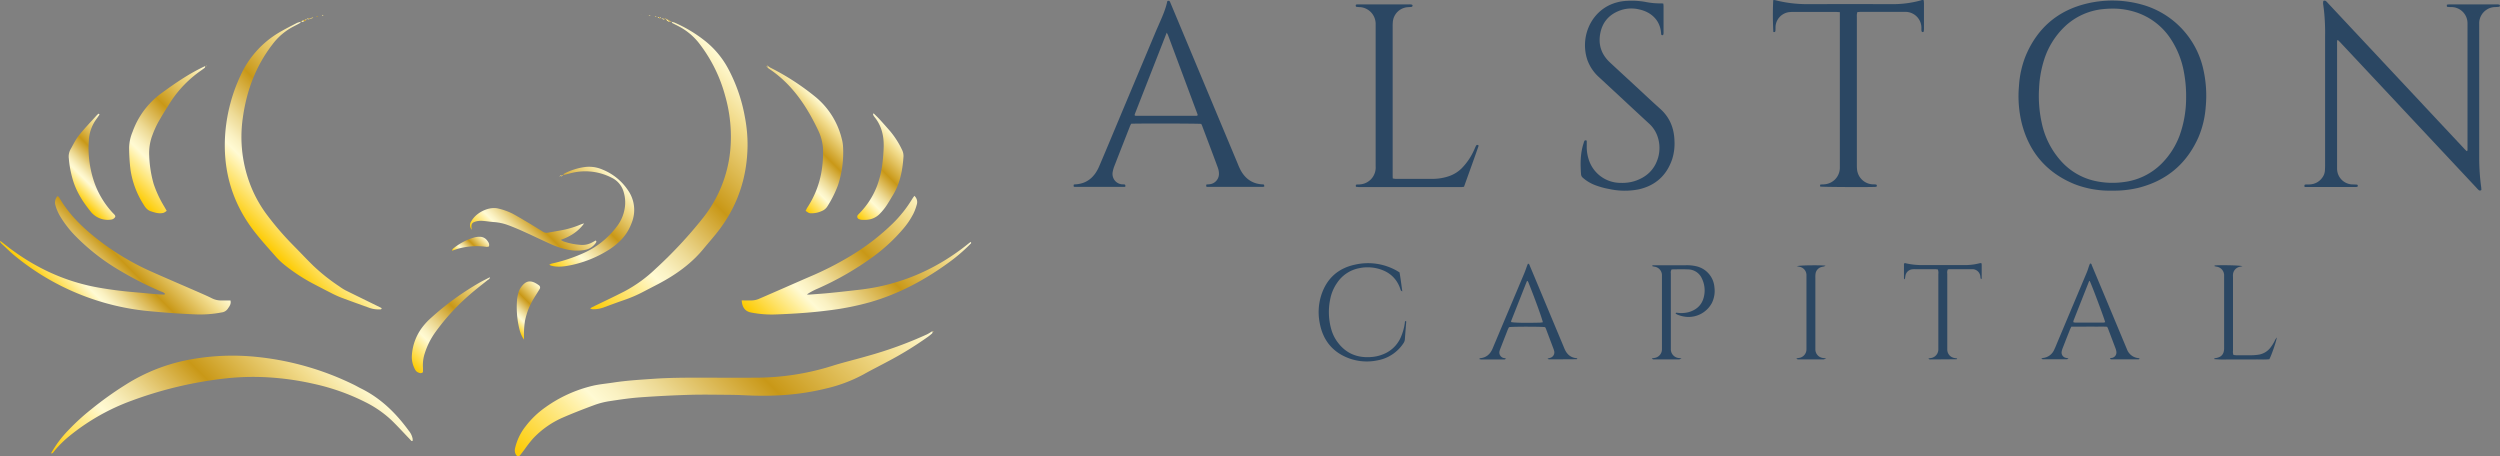 <svg id="Layer_1" data-name="Layer 1" xmlns="http://www.w3.org/2000/svg" xmlns:xlink="http://www.w3.org/1999/xlink" viewBox="0 0 1436.75 262.19"><rect x="0" y="0" width="1436.75" height="262.19" fill="#808080" stroke="none"/><defs><style>.cls-1{fill:#2b4763;}.cls-2{fill:url(#Or);}.cls-3{fill:url(#Or-2);}.cls-4{fill:url(#Or-3);}.cls-5{fill:url(#Or-4);}.cls-6{fill:url(#Or-5);}.cls-7{fill:url(#Or-6);}.cls-8{fill:url(#Or-7);}.cls-9{fill:url(#Or-8);}.cls-10{fill:url(#Or-9);}.cls-11{fill:url(#Or-10);}.cls-12{fill:url(#Or-11);}.cls-13{fill:url(#Or-12);}.cls-14{fill:url(#Or-13);}.cls-15{fill:url(#Or-14);}.cls-16{fill:url(#Or-15);}.cls-17{fill:url(#Or-16);}.cls-18{fill:url(#Or-17);}.cls-19{fill:url(#Or-18);}.cls-20{fill:url(#Or-19);}.cls-21{fill:url(#Or-20);}.cls-22{fill:url(#Or-21);}.cls-23{fill:url(#Or-22);}.cls-24{fill:url(#Or-23);}.cls-25{fill:url(#Or-24);}.cls-26{fill:url(#Or-25);}.cls-27{fill:url(#Or-26);}.cls-28{fill:url(#Or-27);}.cls-29{fill:url(#Or-28);}.cls-30{fill:url(#Or-29);}.cls-31{fill:url(#Or-30);}.cls-32{fill:url(#Or-31);}.cls-33{fill:url(#Or-32);}.cls-34{fill:url(#Or-33);}</style><linearGradient id="Or" x1="336.03" y1="314.03" x2="491.27" y2="158.8" gradientUnits="userSpaceOnUse"><stop offset="0.01" stop-color="#fdcc06"/><stop offset="0.25" stop-color="#fffad3"/><stop offset="0.3" stop-color="#faf1c2"/><stop offset="0.39" stop-color="#edda95"/><stop offset="0.51" stop-color="#d9b44d"/><stop offset="0.6" stop-color="#c99817"/><stop offset="0.81" stop-color="#e9cd73"/><stop offset="0.87" stop-color="#f2dc8d"/><stop offset="1" stop-color="#fffad3"/></linearGradient><linearGradient id="Or-2" x1="78.61" y1="323.03" x2="188.78" y2="212.85" xlink:href="#Or"/><linearGradient id="Or-3" x1="317.43" y1="168.87" x2="427.64" y2="58.66" xlink:href="#Or"/><linearGradient id="Or-4" x1="148.84" y1="151.02" x2="223.56" y2="76.3" xlink:href="#Or"/><linearGradient id="Or-5" x1="42.29" y1="194.6" x2="91.72" y2="145.16" xlink:href="#Or"/><linearGradient id="Or-6" x1="449.38" y1="212.24" x2="533.62" y2="128.01" xlink:href="#Or"/><linearGradient id="Or-7" x1="72.83" y1="121.61" x2="130.64" y2="63.79" xlink:href="#Or"/><linearGradient id="Or-8" x1="439.24" y1="110.56" x2="474.96" y2="74.84" xlink:href="#Or"/><linearGradient id="Or-9" x1="43.41" y1="126.23" x2="73.97" y2="95.68" xlink:href="#Or"/><linearGradient id="Or-10" x1="482.62" y1="128.27" x2="517.32" y2="93.57" xlink:href="#Or"/><linearGradient id="Or-11" x1="289.46" y1="163.51" x2="323.55" y2="129.43" xlink:href="#Or"/><linearGradient id="Or-12" x1="311.48" y1="161.1" x2="355.9" y2="116.68" xlink:href="#Or"/><linearGradient id="Or-13" x1="234.78" y1="222.04" x2="282.95" y2="173.87" xlink:href="#Or"/><linearGradient id="Or-14" x1="293.17" y1="200.32" x2="313.04" y2="180.44" xlink:href="#Or"/><linearGradient id="Or-15" x1="264.26" y1="161.84" x2="277.35" y2="148.75" xlink:href="#Or"/><linearGradient id="Or-16" x1="383.71" y1="25.49" x2="384.77" y2="24.43" xlink:href="#Or"/><linearGradient id="Or-17" x1="173.47" y1="26.23" x2="175.91" y2="23.8" xlink:href="#Or"/><linearGradient id="Or-18" x1="189.93" y1="21.37" x2="190.05" y2="21.25" xlink:href="#Or"/><linearGradient id="Or-19" x1="378.47" y1="23.82" x2="379.35" y2="22.94" xlink:href="#Or"/><linearGradient id="Or-20" x1="373.04" y1="22.23" x2="373.61" y2="21.66" xlink:href="#Or"/><linearGradient id="Or-21" x1="185.23" y1="22.17" x2="185.71" y2="21.68" xlink:href="#Or"/><linearGradient id="Or-22" x1="368.32" y1="21.35" x2="368.52" y2="21.15" xlink:href="#Or"/><linearGradient id="Or-23" x1="178.91" y1="23.98" x2="179.83" y2="23.07" xlink:href="#Or"/><linearGradient id="Or-24" x1="182.12" y1="22.82" x2="182.54" y2="22.41" xlink:href="#Or"/><linearGradient id="Or-25" x1="376.61" y1="23.14" x2="377.29" y2="22.46" xlink:href="#Or"/><linearGradient id="Or-26" x1="176.85" y1="24.74" x2="178.27" y2="23.33" xlink:href="#Or"/><linearGradient id="Or-27" x1="380.79" y1="24.59" x2="382.22" y2="23.15" xlink:href="#Or"/><linearGradient id="Or-28" x1="321.46" y1="114.9" x2="321.95" y2="114.4" xlink:href="#Or"/><linearGradient id="Or-29" x1="281.56" y1="172.52" x2="281.71" y2="172.37" xlink:href="#Or"/><linearGradient id="Or-30" x1="118.13" y1="51.28" x2="118.6" y2="50.82" xlink:href="#Or"/><linearGradient id="Or-31" x1="536.15" y1="203.71" x2="536.52" y2="203.34" xlink:href="#Or"/><linearGradient id="Or-32" x1="322.18" y1="114.63" x2="323.24" y2="113.57" xlink:href="#Or"/><linearGradient id="Or-33" x1="440.35" y1="51.43" x2="440.99" y2="50.78" xlink:href="#Or"/></defs><path class="cls-1" d="M1324.47,120.64c-.21-.83-.19-1.34.45-1.4.88-.09,1.76,0,2.64-.09a9.12,9.12,0,0,0,6.8-3.55,7.7,7.7,0,0,0,1.77-4.37c.06-1,.1-2.08.1-3.12q0-36.93,0-73.87a122.62,122.62,0,0,0-.64-15.09c-.11-.95-.26-1.9-.35-2.85a5.32,5.32,0,0,1,0-2.57,1.33,1.33,0,0,1,1.59.17c.48.43.9.91,1.33,1.38q39,41.67,78,83.33c.47.51,1,1,1.46,1.44.62-.29.45-.75.46-1.1,0-2.4,0-4.8,0-7.2V28.91c0-.8,0-1.6,0-2.4a9.33,9.33,0,0,0-8.87-9.26c-.8,0-1.6,0-2.39-.1-.6,0-.68-.21-.6-1.29a14,14,0,0,1,1.6-.17q13.56,0,27.1,0a6.12,6.12,0,0,1,1.42.15.64.64,0,0,1,.38.51c0,.27-.24.69-.42.72-.79.12-1.59.13-2.39.18a9.17,9.17,0,0,0-5,1.59,9.4,9.4,0,0,0-4.11,7.25c0,.48,0,1,0,1.44q0,38.49,0,77a126.45,126.45,0,0,0,1.14,16.26c.07.54.08,1.08.11,1.54a1.13,1.13,0,0,1-1.63,0,17.4,17.4,0,0,1-1.33-1.38l-77.88-83.15c-.53-.57-1.1-1.11-1.62-1.63-.62.27-.44.73-.47,1.09s0,1,0,1.44v69.55c0,.64,0,1.28,0,1.92a9.07,9.07,0,0,0,8.83,9c.88,0,1.75.07,2.63.11a.74.74,0,0,1,.22.13c.33.31.3.66,0,1.13a8.44,8.44,0,0,1-1.09.12C1344.06,120.65,1334.32,120.64,1324.47,120.64Z" transform="translate(0 -13.18)"/><path class="cls-1" d="M1213.89,122.74a55.84,55.84,0,0,1-21.82-3.8c-15.87-6.55-25.9-18.26-30.15-34.86a65.37,65.37,0,0,1-1.62-21.42,55.68,55.68,0,0,1,3.8-17.25c6.66-16,18.45-26.22,35.33-30.22a63.43,63.43,0,0,1,31.79.7A49.73,49.73,0,0,1,1266,51.94a68.88,68.88,0,0,1,1.61,22.85A54.21,54.21,0,0,1,1263.48,92q-10.18,23-34.61,29.14A59.9,59.9,0,0,1,1213.89,122.74Zm42.47-53.58A74.59,74.59,0,0,0,1255,54.05a50.9,50.9,0,0,0-7.24-18.14,38,38,0,0,0-22.08-16.24,42,42,0,0,0-9.59-1.51,51.91,51.91,0,0,0-7,.22,37.09,37.09,0,0,0-22.68,10.27,45.24,45.24,0,0,0-11.55,18.53,63.54,63.54,0,0,0-3,16.69,72.21,72.21,0,0,0,1.64,20.47,47,47,0,0,0,10.74,21.13,36.71,36.71,0,0,0,19.42,11.62,46.49,46.49,0,0,0,16.67.74,37,37,0,0,0,22-10.68,45.12,45.12,0,0,0,10.35-16.25A64.16,64.16,0,0,0,1256.36,69.16Z" transform="translate(0 -13.18)"/><path class="cls-1" d="M646.74,120.41a1.07,1.07,0,0,1-.43.18q-14.14,0-28.3,0a5.39,5.39,0,0,1-.91-.11c-.17-1.17-.12-1.29.67-1.33,7-.32,11.32-4.28,13.93-10.39,4.4-10.29,8.68-20.62,13-30.94l19.86-47.29c.38-.88.78-1.75,1.16-2.63,2-4.61,4.14-9.17,5.14-14.08.68-.31,1.19-.26,1.5.36s.51,1.17.76,1.76q19.14,45.78,38.29,91.55a35.29,35.29,0,0,0,1.69,3.7c2.7,4.79,6.7,7.62,12.3,7.94a5.85,5.85,0,0,1,.72.07c.37.07.41.19.46,1.21a4.73,4.73,0,0,1-.91.18H693.37c-.29-1.24-.24-1.37.52-1.45.4,0,.8,0,1.2-.07a6,6,0,0,0,5.43-6.44,10.39,10.39,0,0,0-.6-3c-3-8.17-6.1-16.31-9.17-24.46a7,7,0,0,0-.43-.78c-1.94-.24-36.79-.31-40.25-.09-.24.5-.54,1-.77,1.63q-4.51,11.49-9,23a18.42,18.42,0,0,0-.9,3.45,6,6,0,0,0,5.6,6.75c.4,0,.8,0,1.2.06S646.83,119.46,646.74,120.41Zm23.78-88.48c-6.27,16-12.33,31.45-18.38,46.91a2.2,2.2,0,0,0,0,.73,3,3,0,0,0,.67.17q17.38,0,34.77,0a2.46,2.46,0,0,0,.62-.17c0-.21.13-.39.09-.51l-17.07-45.8C671.1,33,670.94,32.73,670.52,31.93Z" transform="translate(0 -13.18)"/><path class="cls-1" d="M955.93,15.27c.05.61.11,1.08.11,1.55V31.93a3.83,3.83,0,0,1-.14,1.17.72.72,0,0,1-.56.33.8.8,0,0,1-.58-.32,1.44,1.44,0,0,1-.12-.7c-.46-7.72-5.91-12.38-12.54-13.8a19.41,19.41,0,0,0-10.2.28c-7,2.28-11.28,7-12.38,14.39-.93,6.26,1.13,11.5,5.71,15.78,4.38,4.09,8.8,8.14,13.21,12.21,5.23,4.83,10.39,9.72,15.7,14.46,5.55,5,8,11.23,8.18,18.51A29.36,29.36,0,0,1,961,104.65c-3.19,9.41-9.67,15.24-19.36,17.38a41.6,41.6,0,0,1-16.67-.19,46.21,46.21,0,0,1-8.08-2.2,23,23,0,0,1-7.18-4.26,2.88,2.88,0,0,1-1.08-2c-.44-5.93-.45-11.83,1.36-17.58.14-.46.27-.92.44-1.37.25-.67.75-.74,1.47-.41,0,1,0,2.16,0,3.27a23,23,0,0,0,1,7.09,19.18,19.18,0,0,0,18.62,13.9,23.89,23.89,0,0,0,7.81-1c6.86-2.2,11.61-6.57,13.62-13.62a20.27,20.27,0,0,0-.28-11.82,17.6,17.6,0,0,0-5.06-7.73q-7.94-7.32-15.83-14.68L919.08,57.65a24.41,24.41,0,0,1-6.81-10c-4-11.89.89-25.59,12.29-31.34a26.34,26.34,0,0,1,10.62-2.65,45.33,45.33,0,0,1,10.28.59,42.3,42.3,0,0,0,9.52.87A6.1,6.1,0,0,1,955.93,15.27Z" transform="translate(0 -13.18)"/><path class="cls-1" d="M1057.38,20.15c-1.06,0-1.76-.12-2.47-.12q-12.23,0-24.46,0a23.94,23.94,0,0,0-2.39.14,8.94,8.94,0,0,0-7.67,8.52c0,.72,0,1.45-.06,2.16s-.52.93-1.19.68a180.83,180.83,0,0,1-.07-18.27,4.34,4.34,0,0,1,1.08,0,73.41,73.41,0,0,0,18.73,2.3q24.34-.06,48.68,0a59.57,59.57,0,0,0,16.11-2.09c.6-.17,1.19-.51,1.93-.1,0,.57.1,1.2.1,1.83q0,7.2,0,14.39a9.15,9.15,0,0,1-.14,1.66c0,.16-.34.36-.54.37a.77.77,0,0,1-.59-.29,2.32,2.32,0,0,1-.2-.91c0-.56,0-1.12,0-1.68A9.19,9.19,0,0,0,1095.3,20h-25.9c-.63,0-1.25.09-2,.14a12.89,12.89,0,0,0-.26,1.43c-.05.56,0,1.12,0,1.68v84.18c0,1,0,2.07.1,3.11a9.51,9.51,0,0,0,8.87,8.57c.64,0,1.28,0,1.92.1s.66.57.52,1.13a2,2,0,0,1-.62.24c-4.32.23-30.09.08-31.85-.17-.15-1-.09-1.17.46-1.21s1.27,0,1.91-.09a9.57,9.57,0,0,0,8.91-9.31c0-.72,0-1.44,0-2.16V20.15Z" transform="translate(0 -13.18)"/><path class="cls-1" d="M779.26,120.54c-.18-.8-.11-1.25.54-1.31s1.28,0,1.92-.09a9.71,9.71,0,0,0,8.86-8.89c.06-.8,0-1.6,0-2.4V28.47c0-.64,0-1.28,0-1.92a9.68,9.68,0,0,0-8.71-9.26c-.56,0-1.12-.06-1.68-.11s-1,0-1.05-.7.31-.75,1.2-.79c.24,0,.48,0,.72,0h29a5.48,5.48,0,0,1,1.4.17.73.73,0,0,1,.34.57.79.79,0,0,1-.28.58,1.53,1.53,0,0,1-.68.18c-.64.05-1.28.06-1.92.13a9.25,9.25,0,0,0-8.47,8.63c-.08.87-.09,1.76-.09,2.64q0,42.2,0,84.41c0,.87,0,1.74.06,2.73a11.53,11.53,0,0,0,1.69.25q10.56,0,21.11,0a29.63,29.63,0,0,0,9.19-1.45,19.17,19.17,0,0,0,7.69-4.7,35.82,35.82,0,0,0,7.08-10.48c.37-.79.67-1.63,1.1-2.39.31-.56.82-.74,1.51-.08-2.7,7.84-5.6,15.69-8.43,23.66-.6.06-1.13.15-1.67.15q-29.38,0-58.76,0C780.43,120.64,779.88,120.58,779.26,120.54Z" transform="translate(0 -13.18)"/><path class="cls-2" d="M535.9,203.43c0,.44.1,1-.13,1.27a25.5,25.5,0,0,1-2.68,2.18,199.59,199.59,0,0,1-22.41,13.79c-4.77,2.58-9.64,5-14.37,7.65a85.69,85.69,0,0,1-22,8.23c-14.71,3.61-29.64,4.55-44.72,3.86-3.23-.15-6.46-.29-9.7-.32-7.85-.05-15.71-.22-23.57,0q-14.19.42-28.37,1.44c-5.75.41-11.48,1.26-17.18,2.13a45.6,45.6,0,0,0-8.73,2.13c-6.39,2.35-12.74,4.81-19,7.54a52.07,52.07,0,0,0-16.59,11.75,69.65,69.65,0,0,0-4.9,6.26c-.92,1.19-1.77,2.43-2.76,3.55-.7.81-1.71.55-2.27-.42a5,5,0,0,1-.52-3.66,31.72,31.72,0,0,1,6.11-12.69,51.58,51.58,0,0,1,11.21-10.77,77.26,77.26,0,0,1,27.24-12.45c3.8-.9,7.74-1.23,11.62-1.82,7.89-1.22,15.83-1.69,23.79-2.23s15.92-.63,23.89-.62c11.79,0,23.57.07,35.35,0a147.34,147.34,0,0,0,43.29-6.85c6.6-2.06,13.35-3.66,20-5.59a230.19,230.19,0,0,0,34.14-12.41c1.13-.53,2.16-1.26,3.24-1.89Z" transform="translate(0 -13.18)"/><path class="cls-3" d="M29.32,273.73a64,64,0,0,1,10.17-13.52,125.18,125.18,0,0,1,12.79-11.68,198,198,0,0,1,20-14.31,103.83,103.83,0,0,1,35.51-14.15,135.2,135.2,0,0,1,40.35-1.71,164.18,164.18,0,0,1,55.58,16.1c1.24.62,2.43,1.33,3.68,1.94,11.38,5.59,20.13,14.17,27.51,24.3a10.26,10.26,0,0,1,2.23,4.63,6,6,0,0,1,0,1.22c-.77.29-.93-.24-1.23-.55-3.6-3.75-7.1-7.59-10.81-11.22a62.7,62.7,0,0,0-15.34-10.6,124.7,124.7,0,0,0-29.64-10.44,161.5,161.5,0,0,0-30.88-3.91,145.9,145.9,0,0,0-21.1,1,228,228,0,0,0-52.72,12.71,123.44,123.44,0,0,0-35.11,19.89,61.46,61.46,0,0,0-9.14,9c-.49.59-.83,1.46-1.87,1.28Z" transform="translate(0 -13.18)"/><path class="cls-4" d="M385.93,25.72a10,10,0,0,1,1.65.41,78.92,78.92,0,0,1,18.29,11.11,51.41,51.41,0,0,1,12.64,15.45,93.59,93.59,0,0,1,9.62,28,83.56,83.56,0,0,1,1.49,16.18c-.22,18.27-5.71,34.72-16.92,49.19-2.68,3.47-5.62,6.74-8.4,10.13-7.09,8.63-16,14.91-25.78,20.09-3,1.57-5.94,3.08-8.91,4.63a76.8,76.8,0,0,1-10.79,4.65c-3.82,1.31-7.6,2.72-11.39,4.11a17.25,17.25,0,0,1-6.77,1.23,10.19,10.19,0,0,1-1.48-.33,7.42,7.42,0,0,1,1-.79c6.31-3.09,12.7-6.06,18.95-9.29a79.78,79.78,0,0,0,17.6-12.8,253.49,253.49,0,0,0,27.36-29.37A73.81,73.81,0,0,0,419.67,99.7a85.35,85.35,0,0,0-2.95-31.54,85.27,85.27,0,0,0-15.44-30.72,35.63,35.63,0,0,0-11.51-9.27c-1.11-.6-2.27-1.12-3.37-1.74-.22-.12-.28-.52-.41-.79Z" transform="translate(0 -13.18)"/><path class="cls-5" d="M173,25.69a4.43,4.43,0,0,1-.88.9c-1.51.84-3.07,1.61-4.58,2.44a35.38,35.38,0,0,0-11.05,9.8c-9.56,12.42-14.76,26.55-16.92,41.92a76.57,76.57,0,0,0,5,40.42,72.71,72.71,0,0,0,9.56,16.42,170,170,0,0,0,14.54,16.73c3.82,3.86,7.53,7.83,11.41,11.62A109.73,109.73,0,0,0,195,177.77,30.05,30.05,0,0,0,198.5,180c6.62,3.28,13.26,6.51,19.89,9.77.31.15.6.32.92.49,0,.9-.74.7-1.23.73a15.49,15.49,0,0,1-6.11-1c-5.33-1.91-10.65-3.81-15.94-5.81a56.67,56.67,0,0,1-5.67-2.58c-3.4-1.71-6.76-3.5-10.15-5.25a101.23,101.23,0,0,1-16.77-11,39,39,0,0,1-5-4.78c-4.2-4.76-8.49-9.47-12.38-14.48C133,129.19,127.75,110,129.53,88.85a95.86,95.86,0,0,1,8.58-32,55.1,55.1,0,0,1,21.94-24.78c3.45-2.09,7.08-3.87,10.66-5.73a10.89,10.89,0,0,1,2.29-.62Z" transform="translate(0 -13.18)"/><path class="cls-6" d="M.32,151.73l1.78,1.4c16,12.87,34,21.68,54.33,25.29,7.06,1.26,14.15,2.13,21.29,2.73,3.91.33,7.81.73,11.72,1.07,1.61.14,3.23.2,4.84.27.16,0,.34-.19.62-.37-.76-1-1.94-1.2-2.93-1.64a204,204,0,0,1-23.4-12A122.08,122.08,0,0,1,43.75,149.2a61.08,61.08,0,0,1-9-11.43,25.3,25.3,0,0,1-2.89-6.64,5.38,5.38,0,0,1,1.24-5.28,5.76,5.76,0,0,1,1,1c5.49,9.46,13.16,16.92,21.65,23.6a147.32,147.32,0,0,0,31.37,18.89c8.85,3.94,17.77,7.74,26.65,11.62,2.64,1.16,5.29,2.3,7.87,3.58a11.78,11.78,0,0,0,5.66,1.32c1.71,0,3.42,0,5.15,0,.53,2.16-.7,3.48-1.63,4.88a5,5,0,0,1-3.48,2,64.8,64.8,0,0,1-15.16,1.11c-8.66-.33-17.29-1-25.91-1.8A142.44,142.44,0,0,1,8.89,160.5c-2.78-2.24-5.3-4.8-7.93-7.23a10.53,10.53,0,0,1-1-1.22C.11,152,.22,151.84.32,151.73Z" transform="translate(0 -13.18)"/><path class="cls-7" d="M426.26,185.83c2.19,0,4.14.09,6.08,0A11.21,11.21,0,0,0,436,185c9.64-4.15,19.24-8.4,28.86-12.59a183.25,183.25,0,0,0,27.3-14.22,131.87,131.87,0,0,0,20.62-16.3,71.62,71.62,0,0,0,11.42-14.31c.35-.58.77-1.11,1.28-1.85a4.8,4.8,0,0,1,1.46,4.82,30.66,30.66,0,0,1-1.89,5.19,44.13,44.13,0,0,1-6.17,9.17,99.59,99.59,0,0,1-16.72,15.52,171.58,171.58,0,0,1-32.33,18.66,35.53,35.53,0,0,0-6.1,3.29,7.74,7.74,0,0,0,1.17.12c4.14-.31,8.29-.57,12.43-1,5.51-.54,11-1.17,16.52-1.8,23.46-2.67,44.25-11.67,62.6-26.43l1.09-.85a1.92,1.92,0,0,1,.35-.16c.59.66-.11,1-.41,1.33a95.08,95.08,0,0,1-11.8,10.16c-14,10.26-29.06,18.35-45.8,23.14a158.7,158.7,0,0,1-23.06,4.6c-10.09,1.33-20.22,2-30.38,2.38a61.35,61.35,0,0,1-14.81-1.09C428.35,192.15,426.5,189.93,426.26,185.83Z" transform="translate(0 -13.18)"/><path class="cls-1" d="M1229.59,219.23a.67.67,0,0,1-.09.21c-.11.1-.25.25-.37.25q-7.8,0-15.59,0a3.81,3.81,0,0,1-.89-.21c.17-.81.78-.5,1.15-.62a3.18,3.18,0,0,0,2.43-3.83,7.45,7.45,0,0,0-.35-1.39q-2.24-5.94-4.49-11.87c-.09-.22-.24-.41-.45-.79-2.22-.17-4.52-.06-6.83-.08s-4.47,0-6.71,0h-7c-.31.67-.61,1.22-.84,1.8q-2.08,5.23-4.12,10.48a9.17,9.17,0,0,0-.55,1.83,3.09,3.09,0,0,0,2.39,3.83c.37.11.76.14,1.52.27-.51.31-.72.55-.92.55q-7,0-13.91,0c-.2,0-.39-.19-.85-.43a6.56,6.56,0,0,1,1-.32,7.91,7.91,0,0,0,6.44-4.77c.7-1.43,1.27-2.93,1.89-4.4q8.41-20,16.83-40c.61-1.47,1-3,1.59-4.51a3.51,3.51,0,0,1,.35-.61c.78,0,.84.67,1,1.14l6.12,14.59q6.75,16.13,13.48,32.27l.47,1.1A7.81,7.81,0,0,0,1229,219a2.39,2.39,0,0,1,.46.12A.84.84,0,0,1,1229.59,219.23Zm-28.67-44.64c-.12.1-.31.17-.36.29q-4.45,11.22-8.87,22.45a5.9,5.9,0,0,0-.17,1,5.08,5.08,0,0,0,1,.24q8.25,0,16.5,0a2.76,2.76,0,0,0,.81-.27C1209.31,196.05,1201.88,176.26,1200.92,174.59Z" transform="translate(0 -13.18)"/><path class="cls-1" d="M906.52,219.25c-.14.15-.24.37-.34.37q-8,.06-16,.08c-.2,0-.39-.19-.85-.43.66-.18,1.08-.27,1.49-.41a3.25,3.25,0,0,0,2.32-4.11,7.92,7.92,0,0,0-.36-1.14q-2.19-5.82-4.39-11.65a4.32,4.32,0,0,0-.44-.77c-2-.33-18.39-.35-20.72,0-.21.42-.5.89-.7,1.4q-2.1,5.34-4.18,10.71a12.25,12.25,0,0,0-.54,1.58,3.23,3.23,0,0,0,2.18,4c.22.08.47.07.7.13s.43.17.87.34c-.44.2-.69.41-.94.41q-6.71,0-13.42,0a6.2,6.2,0,0,1-1.16-.26c.38-.27.52-.44.67-.46,3.56-.36,5.78-2.41,7.11-5.61q3.57-8.49,7.15-17,5.54-13.12,11.07-26.26c.61-1.47,1.11-3,1.66-4.48.13-.35.29-.68.43-1,.9.23.94,1,1.17,1.52,1.93,4.55,3.83,9.12,5.74,13.69q6.82,16.35,13.66,32.7c.15.37.3.74.46,1.1,1.28,3,3.41,5,6.79,5.32A2.15,2.15,0,0,1,906.52,219.25Zm-38.09-21c1.61.44,7.73.57,16.67.35a12.13,12.13,0,0,0,1.57-.23c-.46-2.28-4.77-14.14-8.26-22.79-.14-.35-.35-.67-.54-1-.22.17-.39.23-.43.34Q873,186.2,868.5,197.55A2.53,2.53,0,0,0,868.43,198.23Z" transform="translate(0 -13.18)"/><path class="cls-1" d="M949.68,165.61h19.15a24.37,24.37,0,0,1,5.95.57,13.41,13.41,0,0,1,10.49,12,15.79,15.79,0,0,1-1.44,9.1,15.23,15.23,0,0,1-14.7,8A17.61,17.61,0,0,1,964,194a9.75,9.75,0,0,1-1-.56c.07-.67.51-.55.89-.51a16.76,16.76,0,0,0,6.65-.38c4.7-1.37,7.79-4.36,8.77-9.2a15.56,15.56,0,0,0-1.21-10.06,8.8,8.8,0,0,0-8-5.29c-3.18-.13-6.36-.05-9.4,0a3,3,0,0,0-.47,2.25q0,7.67,0,15.34,0,13.08,0,26.14c0,.72,0,1.44,0,2.16a5.06,5.06,0,0,0,4.51,5.05c.39,0,.77.1,1.66.22a5.82,5.82,0,0,1-1.37.56c-1.44,0-2.88,0-4.32,0-3.27,0-6.55,0-9.83,0-.52,0-1.12.14-1.52-.61.54-.08,1-.12,1.46-.22a5,5,0,0,0,4.3-5c0-.56,0-1.12,0-1.68V172.93c0-.56,0-1.12,0-1.68a4.94,4.94,0,0,0-4-4.76,13.62,13.62,0,0,1-1.54-.33Z" transform="translate(0 -13.18)"/><path class="cls-1" d="M804.31,169.72c.65,3.6,1.05,7.15,1.6,10.93-.46-.28-.72-.36-.81-.52a7.24,7.24,0,0,1-.41-1.13c-2.36-6.66-7.29-10.3-14-11.72a23.48,23.48,0,0,0-9.77.07,19.67,19.67,0,0,0-12.44,8.32,24.43,24.43,0,0,0-4,9.43,36.38,36.38,0,0,0,.6,17.32,22.63,22.63,0,0,0,3,6.51c5,7.36,12,10.23,20.66,9.37a21.86,21.86,0,0,0,6.48-1.66,18.25,18.25,0,0,0,9.64-9.24,31.42,31.42,0,0,0,2.48-8.48c.07-.44-.07-1,.47-1.25.47.08.34.47.33.72-.25,3.27-.54,6.53-.76,9.8a4.73,4.73,0,0,1-.93,2.41,22.58,22.58,0,0,1-14.86,9.69,29.94,29.94,0,0,1-15.63-.94c-9.76-3.37-15.58-10.29-17.49-20.4a32.21,32.21,0,0,1,.86-16.13c3.1-9.55,9.63-15.49,19.44-17.56a33.61,33.61,0,0,1,22.85,2.9C802.56,168.63,803.43,169.2,804.31,169.72Z" transform="translate(0 -13.18)"/><path class="cls-8" d="M117.9,51.05c0,.32,0,.79-.14,1-.79.67-1.66,1.24-2.49,1.85A65.59,65.59,0,0,0,98.45,71.11c-2.57,4-5.06,8-7.4,12.1a55.49,55.49,0,0,0-3.3,7.23,29,29,0,0,0-2,12.2A67.23,67.23,0,0,0,88.34,119a63.79,63.79,0,0,0,6,12.8l1.46,2.55a7.55,7.55,0,0,1-1.7,1.11c-2.58.74-5-.06-7.43-.86-2-.66-3.14-2.19-4.19-3.91A51,51,0,0,1,75,110.77,111.09,111.09,0,0,1,74.2,98a25.18,25.18,0,0,1,2-9.09A46.8,46.8,0,0,1,92.44,67c8.11-5.93,16.35-11.64,25.52-15.87Z" transform="translate(0 -13.18)"/><path class="cls-1" d="M1138.54,173.59c-.47-.56-.33-1.24-.46-1.82a4.67,4.67,0,0,0-4.26-3.9c-.31,0-.63,0-1,0h-12.23c-.39,0-.78.08-1.16.12a3.83,3.83,0,0,0-.33,2.39c0,5.84,0,11.67,0,17.51v24.22c0,.64,0,1.28,0,1.92a4.9,4.9,0,0,0,4.1,4.89c.51.11,1,.18,1.63.27-.19.23-.28.45-.38.45q-7.66.07-15.33.11a1,1,0,0,1-.83-.54c.41-.08.81-.2,1.23-.24a5,5,0,0,0,4.44-5.09c0-.48,0-1,0-1.44q0-20.86,0-41.73a5.2,5.2,0,0,0-.29-2.67,15.8,15.8,0,0,0-1.59-.17h-11.75a8.52,8.52,0,0,0-1.43.09,4.42,4.42,0,0,0-3.85,3.73c-.12.62-.19,1.24-.31,2.05-.27-.25-.52-.39-.53-.52,0-2.87,0-5.73,0-8.48.45-.5.84-.31,1.21-.22a40.51,40.51,0,0,0,9.5,1h23.26a34.31,34.31,0,0,0,9.73-1.11,2.91,2.91,0,0,1,.79,0,4.53,4.53,0,0,1,.18.89q0,3.94,0,7.91C1138.87,173.31,1138.71,173.41,1138.54,173.59Z" transform="translate(0 -13.18)"/><path class="cls-9" d="M441.12,50.92a12.77,12.77,0,0,0,1.63,1.16A140.85,140.85,0,0,1,468,68.35a44.92,44.92,0,0,1,15.68,24.3,23,23,0,0,1,.85,5.45,60.24,60.24,0,0,1-2.93,21.48,63.89,63.89,0,0,1-6.19,12.34,6.47,6.47,0,0,1-2.22,2.1,14.48,14.48,0,0,1-7,1.74c-1.16,0-1.52-.19-3.2-1.41.34-.66.65-1.37,1.05-2a53.92,53.92,0,0,0,8.06-20.46A65.41,65.41,0,0,0,473,98.76a29,29,0,0,0-2.95-11c-6.65-13.93-15.07-26.47-28.25-35.16a7.41,7.41,0,0,1-.8-.71c.06-.32.12-.66.18-1Z" transform="translate(0 -13.18)"/><path class="cls-1" d="M1288.76,166.17c-.61.14-1.22.24-1.82.4a4.84,4.84,0,0,0-3.64,4.26c-.06.63,0,1.28,0,1.91q0,21,0,41.95a5.19,5.19,0,0,0,.26,2.46,10.71,10.71,0,0,0,1.57.19c3,0,5.91,0,8.86,0a28.47,28.47,0,0,0,3.58-.27,10.65,10.65,0,0,0,7-3.79,22.19,22.19,0,0,0,3-4.86,10.05,10.05,0,0,1,.91-1.3c-.16,1.9-3,10.11-4.28,12.51-2.55.28-5.17.09-7.79.12s-5.43,0-8.15,0-5.27,0-7.91,0a57.7,57.7,0,0,1-7.87-.19c.16-.68.61-.54.93-.59,3.14-.5,4.65-2.16,4.79-5.28,0-.47,0-1,0-1.43V173.18c0-.56,0-1.12,0-1.68a5,5,0,0,0-4.22-5.05c-.38-.09-.78-.15-1.16-.24-.06,0-.09-.1-.14-.16s.11-.31.18-.32C1275.31,165.47,1287.2,165.58,1288.76,166.17Z" transform="translate(0 -13.18)"/><path class="cls-1" d="M1032.65,166.16c2-.62,14.22-.62,16.51-.31a6.42,6.42,0,0,1-.94.48,15,15,0,0,0-1.64.36,4.68,4.68,0,0,0-3.2,3.84,15.82,15.82,0,0,0-.09,2.39q0,19.77,0,39.56c0,.48,0,1,0,1.43a5,5,0,0,0,4.27,5c.46.07.93.12,1.92.24a5.92,5.92,0,0,1-1.39.57c-1.28.05-2.56,0-3.84,0h-10.31c-.52,0-1.12.14-1.52-.6.53-.08,1-.13,1.45-.23a5,5,0,0,0,4.3-5c0-.55,0-1.11,0-1.67V172.93c0-.56,0-1.12,0-1.68a4.83,4.83,0,0,0-4-4.75Z" transform="translate(0 -13.18)"/><path class="cls-10" d="M57.2,79c-.58.84-1.13,1.71-1.74,2.53A22.63,22.63,0,0,0,51.05,94a60.44,60.44,0,0,0,3.34,24.54,50.21,50.21,0,0,0,10.19,16.76c.23.26.49.49.73.74.57.59,1.31,1.27.74,2.08a3.16,3.16,0,0,1-1.93,1.22,12.45,12.45,0,0,1-10.6-3.07,9,9,0,0,1-1-1c-4.65-5.66-8.6-11.72-10.69-18.83a60.24,60.24,0,0,1-2.28-12.23,8.46,8.46,0,0,1,.87-5c1.61-2.8,3-5.79,5-8.29,3.23-4.07,6.86-7.8,10.33-11.66a6.16,6.16,0,0,1,1-.77Z" transform="translate(0 -13.18)"/><path class="cls-11" d="M502,78.25c1.28,1.28,2.37,2.29,3.38,3.39,2.11,2.3,4.17,4.63,6.24,7a49.53,49.53,0,0,1,6.69,10.47,8,8,0,0,1,.9,4.35c-.53,7.67-1.95,15.1-6,21.78-1.33,2.17-2.58,4.39-4,6.48a34,34,0,0,1-3.52,4.26c-2.95,3.06-6.69,3.88-10.78,3.49a4.1,4.1,0,0,1-1.3-.41,1.46,1.46,0,0,1-.62-2.29c.43-.54,1-1,1.43-1.52a46.13,46.13,0,0,0,9.7-15.42A58.75,58.75,0,0,0,507.26,106q.44-4,.58-7.94c.25-6.54-1.13-12.61-5.39-17.8a8.15,8.15,0,0,1-.7-1.18C501.72,79,501.8,78.89,502,78.25Z" transform="translate(0 -13.18)"/><path class="cls-12" d="M271.19,145.23a3.82,3.82,0,0,1-.35-4.88c3-5.33,10.47-8.66,15.63-7.3a36.5,36.5,0,0,1,8.11,2.92c2.84,1.54,5.62,3.19,8.39,4.84,3,1.77,5.91,3.62,8.86,5.42a4.08,4.08,0,0,0,2.95.71c2.83-.55,5.68-1,8.51-1.55a51.42,51.42,0,0,0,10.56-3.26,17.71,17.71,0,0,1,1.83-.56c-3.06,4.3-7.49,7.4-13.4,9.47a12.1,12.1,0,0,0,1.58.89,37.47,37.47,0,0,0,10.16,2,11.6,11.6,0,0,0,6-1.28c.8-.4,1.58-.85,2.32-1.25.63.49.35.93.11,1.29a9.63,9.63,0,0,1-6.52,4.16,25.64,25.64,0,0,1-10.32-.34A47.76,47.76,0,0,1,315.51,153c-4.93-2.24-9.81-4.6-14.76-6.83-2.94-1.32-5.92-2.58-8.95-3.69a29.37,29.37,0,0,0-8.11-1.69c-2.3-.16-4.58-.59-6.88-.71a10.71,10.71,0,0,0-3.73.5c-1.94.64-2.35,1.55-2.07,3.75A7.32,7.32,0,0,0,271.19,145.23Z" transform="translate(0 -13.18)"/><path class="cls-13" d="M323.58,113.93c.24-.33.4-.8.72-1a35.94,35.94,0,0,1,12.15-3.8,19.44,19.44,0,0,1,9.82,1.51,31.91,31.91,0,0,1,14.58,11.81A19.66,19.66,0,0,1,363.12,141a27.71,27.71,0,0,1-7.6,11.41,38.31,38.31,0,0,1-5.75,4.41,66,66,0,0,1-21.36,8.69c-3.83.78-7.74,1.42-11.66.35a7.92,7.92,0,0,1-1.09-.54,7.49,7.49,0,0,1,1.43-.66,93.76,93.76,0,0,0,18.66-6.21,48.44,48.44,0,0,0,18.48-14.75A23.18,23.18,0,0,0,359.15,132a20.35,20.35,0,0,0-.67-8.22,13,13,0,0,0-7.07-8.52,33.07,33.07,0,0,0-23.88-2.42c-1.33.36-2.67.67-4,1Z" transform="translate(0 -13.18)"/><path class="cls-14" d="M281.45,172.42c.23,1.07-.7,1.32-1.3,1.8-3.31,2.69-6.73,5.26-9.93,8.08a124,124,0,0,0-19.89,21.62,42.77,42.77,0,0,0-6.21,12.3,21.65,21.65,0,0,0-1.05,8.18c.08.91,0,1.82,0,2.67a2,2,0,0,1-2.29.34,3.63,3.63,0,0,1-2.3-2,14.87,14.87,0,0,1-1.82-7A29.79,29.79,0,0,1,243,200.86a38.13,38.13,0,0,1,4.72-5,162.63,162.63,0,0,1,28-20.33c1.9-1.09,3.88-2,5.82-3.05Z" transform="translate(0 -13.18)"/><path class="cls-15" d="M301.2,208.35c-1.88-2.44-2.61-5.34-3.2-8.25a52.69,52.69,0,0,1-.88-14.12,24.51,24.51,0,0,1,.78-4.42,9.71,9.71,0,0,1,1.23-2.84c2.89-4.39,5.89-5,10.46-1.67a1.59,1.59,0,0,1,.42,2.42c-1.07,1.78-2.21,3.52-3.28,5.3a39,39,0,0,0-5.07,13.16A50.21,50.21,0,0,0,301.2,208.35Z" transform="translate(0 -13.18)"/><path class="cls-16" d="M281,154.81a4.44,4.44,0,0,1-1.32.27,39.05,39.05,0,0,0-19.92,2.23c.22-.57.25-.93.45-1.09a34.08,34.08,0,0,1,12.41-6.58,11.1,11.1,0,0,1,3.4-.37,5.22,5.22,0,0,1,3.86,2C280.65,152.28,281.43,153.29,281,154.81Z" transform="translate(0 -13.18)"/><path class="cls-17" d="M386,25.64a2.83,2.83,0,0,1-2.77-.66c-.25-.16-.21-.75-.31-1.14a.42.42,0,0,1,0,.06l1.65,1,1.38.82Z" transform="translate(0 -13.18)"/><path class="cls-18" d="M173,25.76c.75-1.13,2.18-1,3.15-1.72l-.06-.06c-.07.31-.05.83-.23.92-.91.44-1.78,1.14-2.91.8Z" transform="translate(0 -13.18)"/><path class="cls-19" d="M189.88,21.32Z" transform="translate(0 -13.18)"/><path class="cls-20" d="M377.63,23c.84.22,2-.37,2.46.89l.07-.08c-.86-.18-1.82-.07-2.44-.91Z" transform="translate(0 -13.18)"/><path class="cls-21" d="M372.88,21.78l1,.18c0,.06-.11.17-.17.17-.3,0-.59-.06-.89-.09Z" transform="translate(0 -13.18)"/><path class="cls-22" d="M185.92,22a2.74,2.74,0,0,1-.61.12c-.13,0-.24-.17-.36-.26a.86.86,0,0,1,.29-.11,4.34,4.34,0,0,1,.62.06S185.9,22,185.92,22Z" transform="translate(0 -13.18)"/><path class="cls-23" d="M368.19,21.21h.39s0,.07,0,.1Z" transform="translate(0 -13.18)"/><path class="cls-24" d="M179,24.1c-.05-.74.1-1.22,1-.81-.37.29-.7.54-1.06.77Z" transform="translate(0 -13.18)"/><path class="cls-25" d="M182.76,22.66a2.49,2.49,0,0,1-.58.2c-.06,0-.15-.21-.23-.33a4.2,4.2,0,0,1,.62-.07C182.63,22.46,182.7,22.59,182.76,22.66Z" transform="translate(0 -13.18)"/><path class="cls-26" d="M377.72,22.89h-1.36l.12-.48,1.15.58Z" transform="translate(0 -13.18)"/><path class="cls-27" d="M176.15,24c.95-.19,1.9-.55,2.86,0l0,0c-.94.06-1.92.65-2.89-.07Z" transform="translate(0 -13.18)"/><path class="cls-28" d="M380.09,23.88c.92,0,1.84,0,2.78,0a.13.13,0,0,0,0-.07,2,2,0,0,1-2.74,0Z" transform="translate(0 -13.18)"/><path class="cls-29" d="M321.82,114.28a3.83,3.83,0,0,1-.07.58s-.17,0-.27.06c.14-.19.27-.39.42-.57C321.9,114.36,321.82,114.28,321.82,114.28Z" transform="translate(0 -13.18)"/><path class="cls-30" d="M281.52,172.44h0c.47.09.23.05,0,0Z" transform="translate(0 -13.18)"/><path class="cls-31" d="M118,51.12c.19,0,.39-.1.58-.13a1.26,1.26,0,0,1,.27,0c-.12.11-.24.3-.35.29a1.44,1.44,0,0,1-.55-.26Z" transform="translate(0 -13.18)"/><path class="cls-32" d="M535.93,203.49l.57,0,.27.05c-.13.09-.29.27-.38.24s-.31-.23-.48-.38Z" transform="translate(0 -13.18)"/><path class="cls-33" d="M323.52,113.86a1.23,1.23,0,0,1-1.69.42s.07.08.07.07a1.48,1.48,0,0,1,1.68-.42Z" transform="translate(0 -13.18)"/><path class="cls-34" d="M441.13,50.92a4.79,4.79,0,0,1-.58.33,1.21,1.21,0,0,1-.34,0c.09-.09.17-.22.28-.26a4.38,4.38,0,0,1,.63-.12Z" transform="translate(0 -13.18)"/></svg>